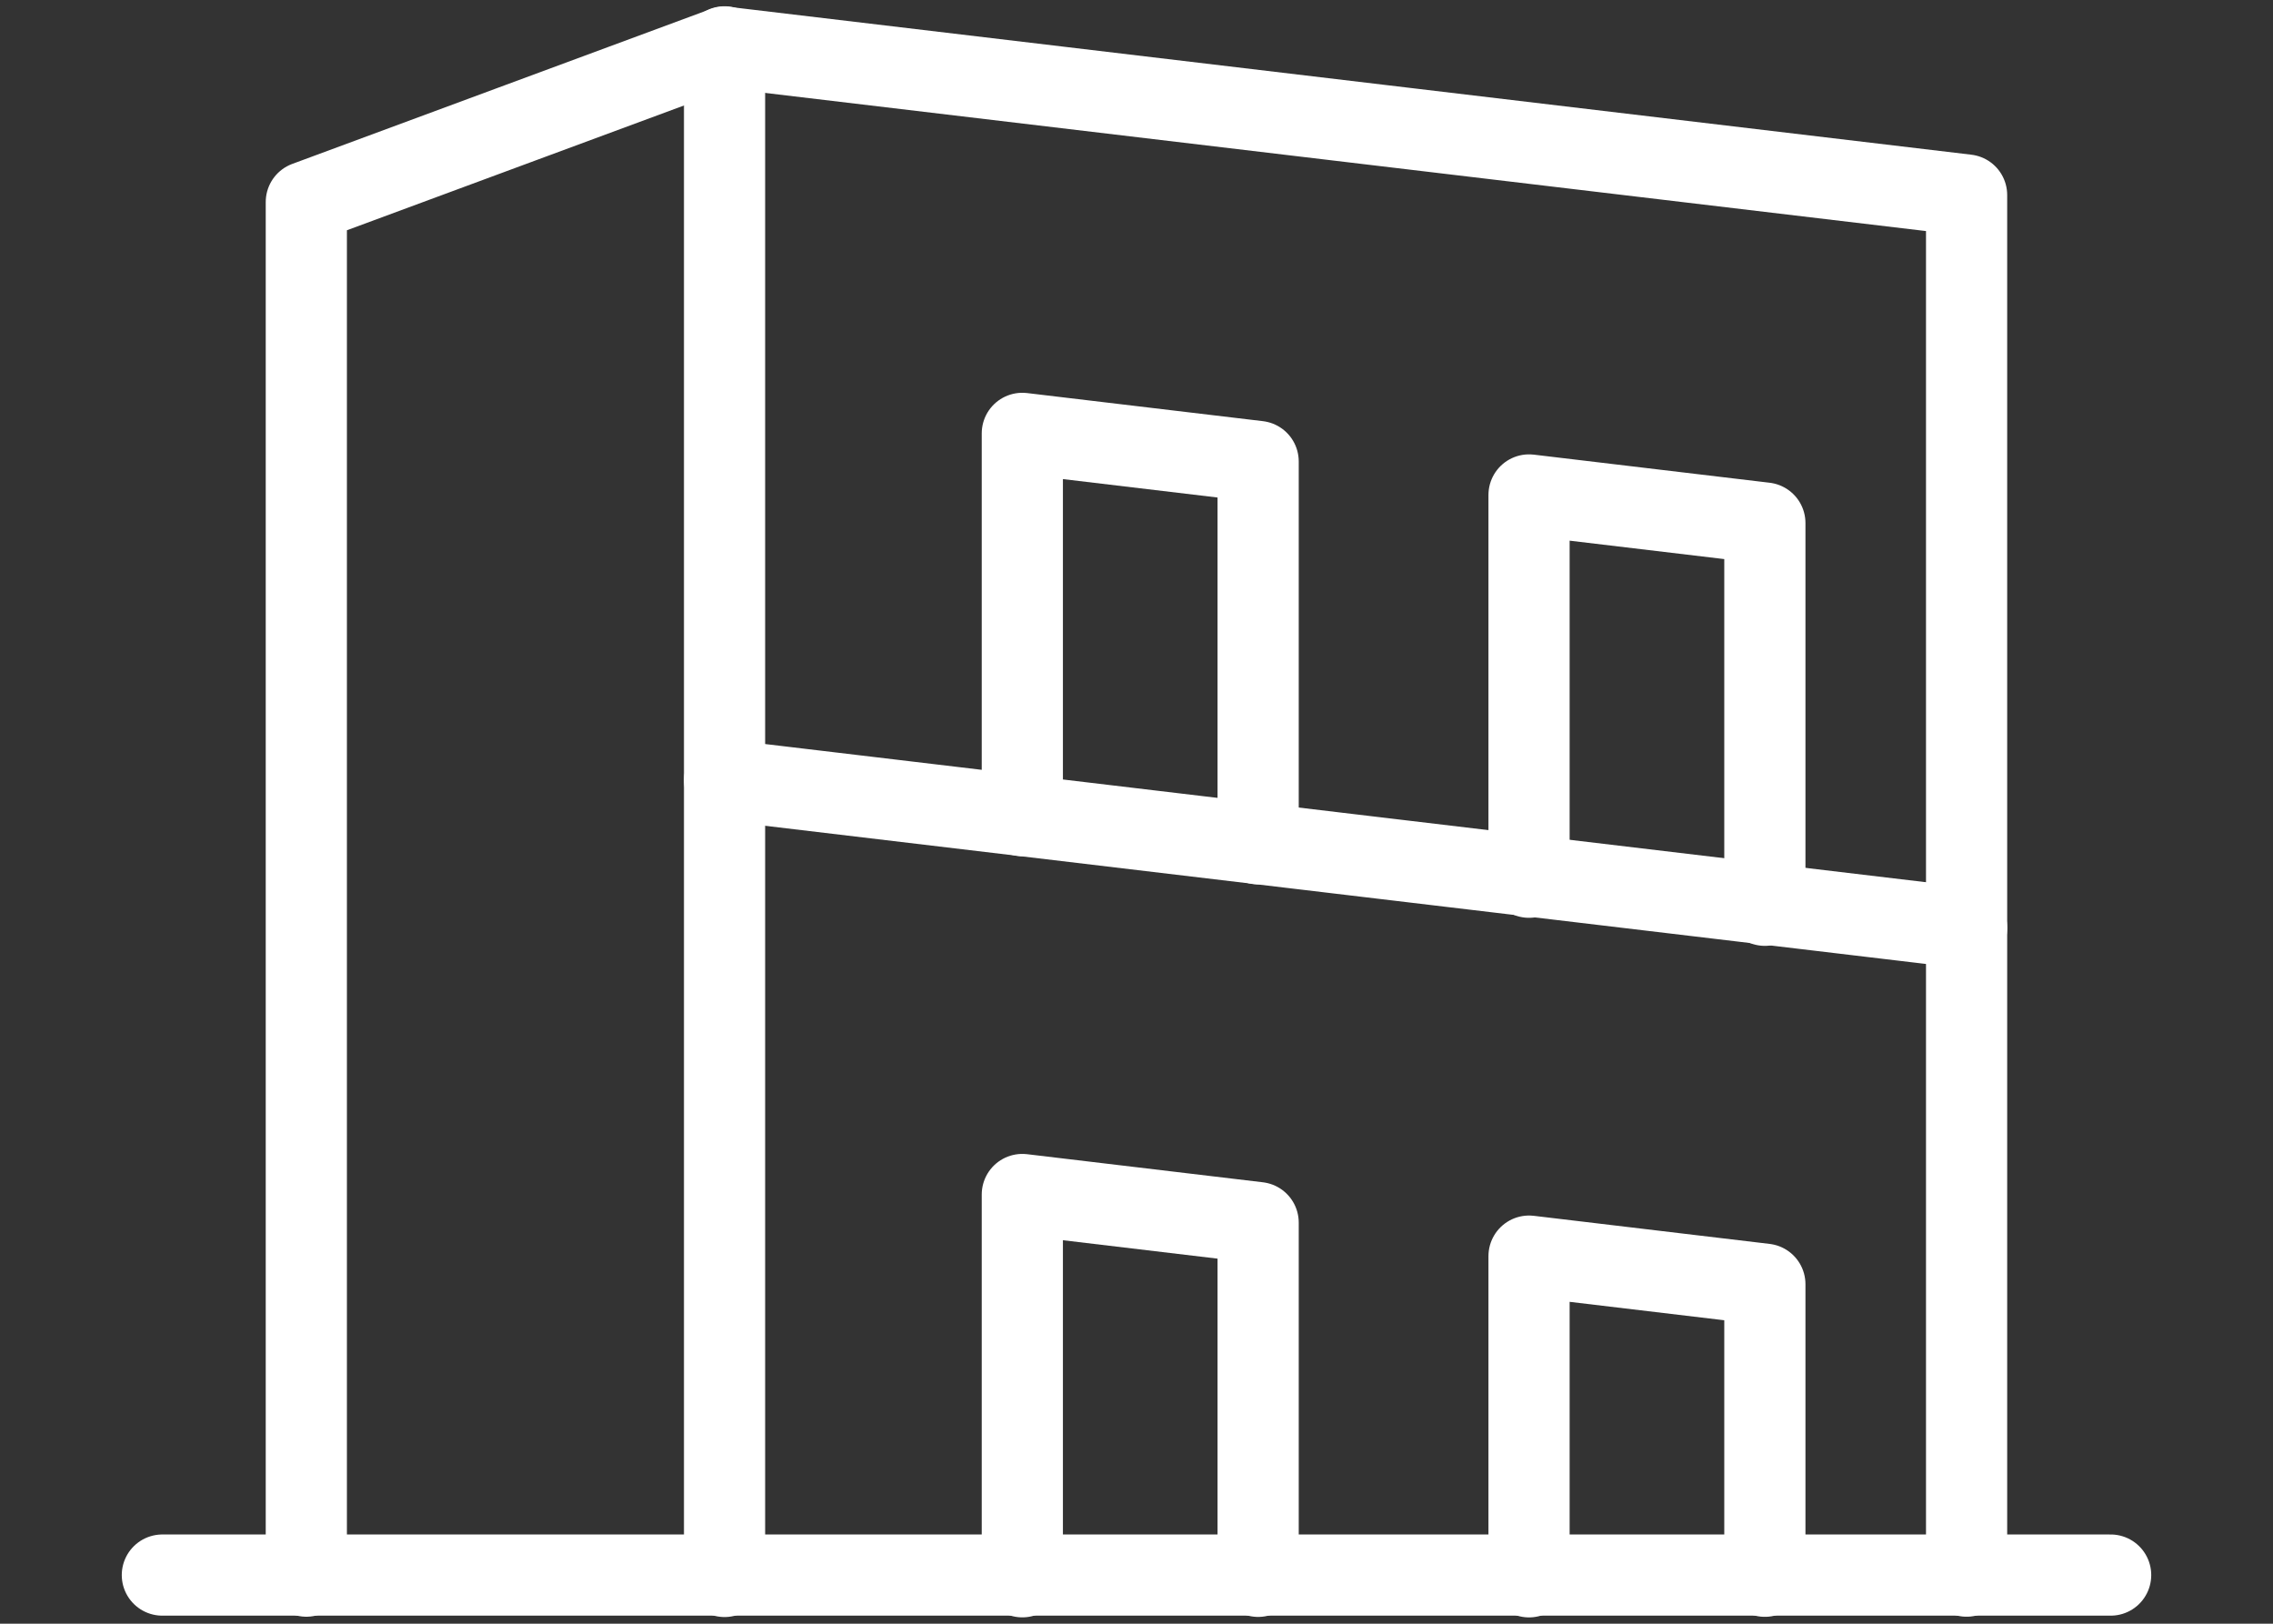 <svg xmlns="http://www.w3.org/2000/svg" viewBox="0 0 56 39.999"><rect x="0" y="0" width="56" height="39.999" fill="#333333" stroke="none"/><defs><clipPath id="a"><path fill="none" stroke="#fff" stroke-width="2" d="M0 0h56v39.999H0z" data-name="長方形 8929"/></clipPath></defs><g fill="none" stroke="#fff" stroke-linecap="round" stroke-linejoin="round" stroke-width="2" data-name="グループ 17985"><path d="M52 38.801H4" data-name="線 1652"/><path d="M48.451 38.827V4.804L17.85 1.163 7.547 4.976v33.851" data-name="パス 154464"/><path d="M17.851 1.154v37.681" data-name="線 1653"/><path d="m48.452 22.859-30.601-3.642" data-name="線 1654"/><path d="M25.187 20.093v-9.417l5.81.692v9.419" data-name="パス 154465"/><path d="M37.671 21.61v-9.417l5.81.692v9.416" data-name="パス 154466"/><path d="M25.187 38.843v-9.417l5.81.692v8.714" data-name="パス 154467"/><path d="M37.671 38.844v-7.9l5.81.692v7.194" data-name="パス 154468"/></g></svg>